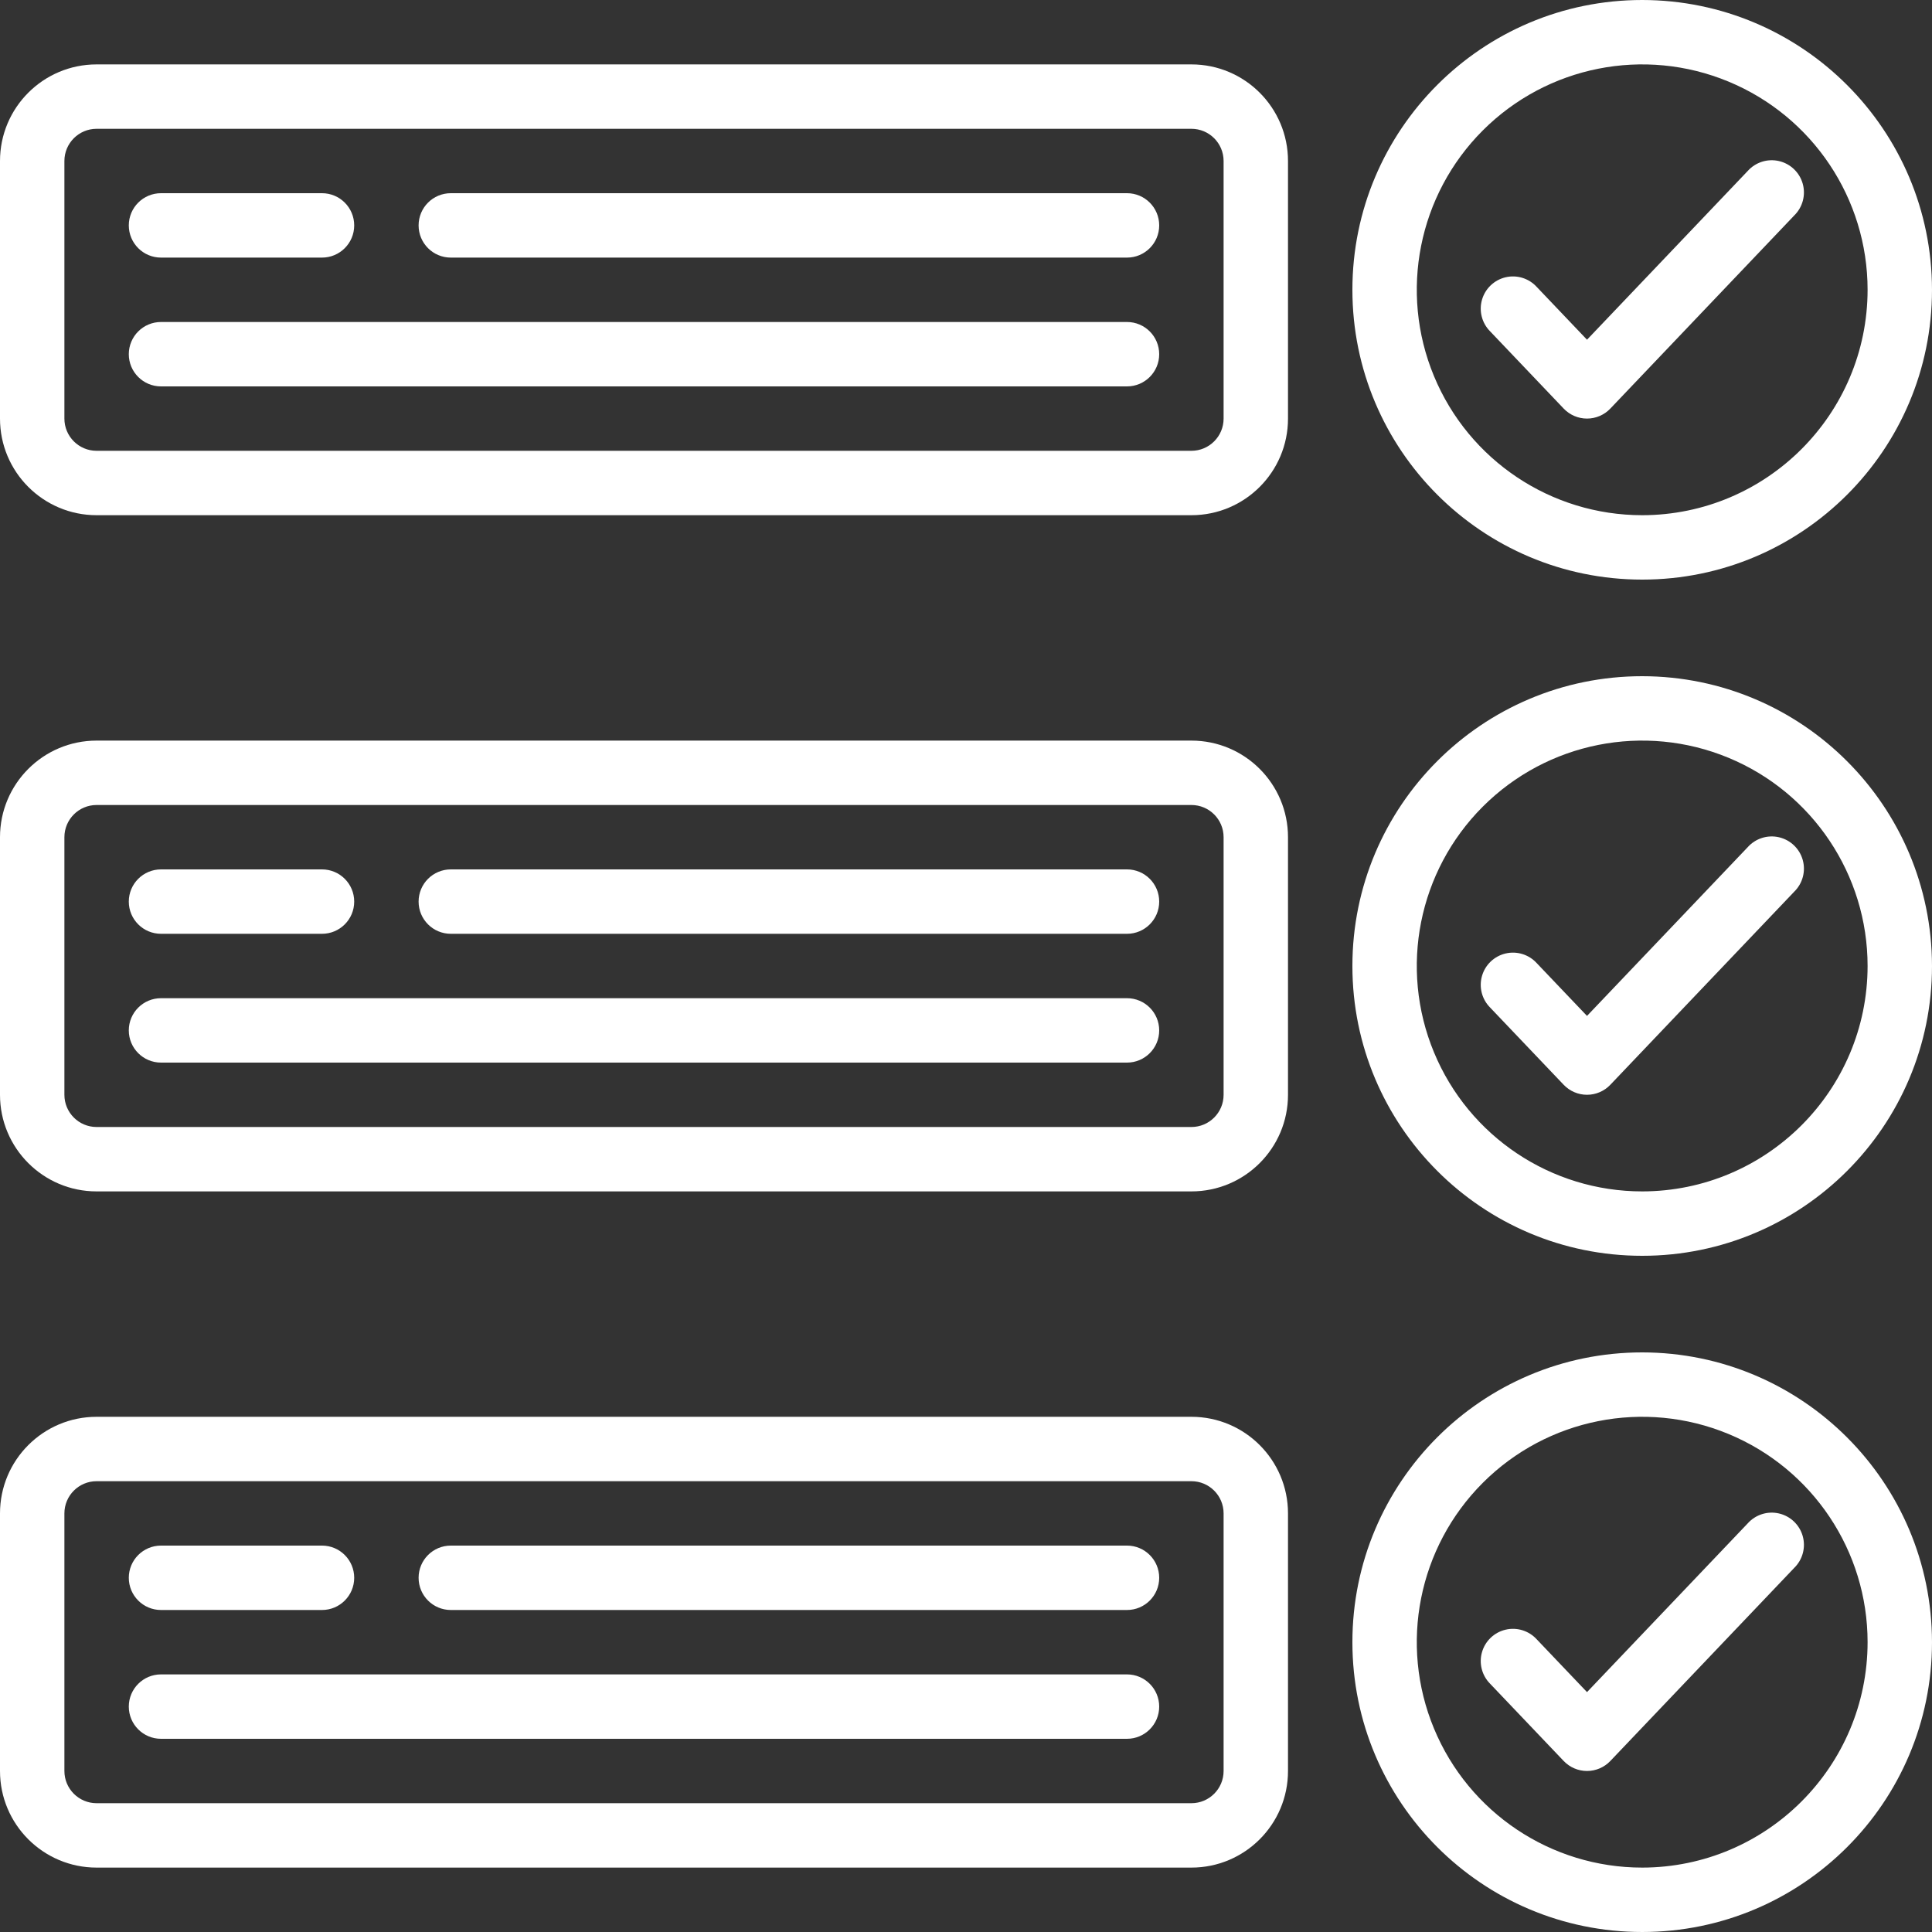 <?xml version="1.0"?>
<svg xmlns="http://www.w3.org/2000/svg" xmlns:xlink="http://www.w3.org/1999/xlink" xmlns:svgjs="http://svgjs.com/svgjs" version="1.1" width="512" height="512" x="0" y="0" viewBox="0 0 609.655 609.655" style="enable-background:new 0 0 512 512" xml:space="preserve" class=""><rect x="0" y="0" width="609.655" height="609.655" fill="#333333" stroke="none"/><g><g xmlns="http://www.w3.org/2000/svg"><g id="Page-1_42_"><g id="_x30_43---List"><path id="Shape_95_" d="m30.483 162.575h345.471c16.835 0 30.483-13.648 30.483-30.483v-81.287c0-16.835-13.648-30.483-30.483-30.483h-345.471c-16.835 0-30.483 13.647-30.483 30.483v81.287c0 16.835 13.648 30.483 30.483 30.483zm-10.161-111.77c0-5.612 4.549-10.161 10.161-10.161h345.471c5.612 0 10.161 4.549 10.161 10.161v81.287c0 5.612-4.549 10.161-10.161 10.161h-345.471c-5.612 0-10.161-4.549-10.161-10.161z" fill="#ffffff" data-original="#000000" class=""/><path id="Shape_94_" d="m518.206 0c-50.505 0-91.448 40.943-91.448 91.448s40.943 91.448 91.448 91.448 91.448-40.943 91.448-91.448c-.055-50.482-40.965-91.392-91.448-91.448zm0 162.575c-28.768 0-54.703-17.329-65.712-43.907s-4.924-57.171 15.418-77.513 50.935-26.427 77.513-15.418 43.907 36.944 43.907 65.712c-.044 39.263-31.862 71.081-71.126 71.126z" fill="#ffffff" data-original="#000000" class=""/><g clip-rule="evenodd" fill-rule="evenodd"><path id="Path_351_" d="m551.493 53.965-50.703 53.233-15.871-16.664c-2.483-2.716-6.24-3.877-9.822-3.036s-6.43 3.553-7.444 7.09c-1.015 3.537-.038 7.346 2.553 9.958l23.228 24.386c1.918 2.013 4.576 3.152 7.356 3.152s5.439-1.139 7.357-3.152l58.059-60.965c2.646-2.602 3.663-6.439 2.654-10.009-1.009-3.571-3.885-6.307-7.501-7.139s-7.398.374-9.866 3.146z" fill="#ffffff" data-original="#000000" class=""/><path id="Path_350_" d="m50.805 81.287h50.805c5.612 0 10.161-4.549 10.161-10.161s-4.549-10.161-10.161-10.161h-50.805c-5.612 0-10.161 4.549-10.161 10.161s4.549 10.161 10.161 10.161z" fill="#ffffff" data-original="#000000" class=""/><path id="Path_349_" d="m142.253 81.287h213.379c5.612 0 10.161-4.549 10.161-10.161s-4.549-10.161-10.161-10.161h-213.379c-5.612 0-10.161 4.549-10.161 10.161s4.549 10.161 10.161 10.161z" fill="#ffffff" data-original="#000000" class=""/><path id="Path_348_" d="m50.805 121.931h304.827c5.612 0 10.161-4.549 10.161-10.161s-4.549-10.161-10.161-10.161h-304.827c-5.612 0-10.161 4.549-10.161 10.161s4.549 10.161 10.161 10.161z" fill="#ffffff" data-original="#000000" class=""/></g><path id="Shape_93_" d="m30.483 375.954h345.471c16.835 0 30.483-13.648 30.483-30.483v-81.287c0-16.835-13.648-30.483-30.483-30.483h-345.471c-16.835 0-30.483 13.647-30.483 30.483v81.287c0 16.835 13.648 30.483 30.483 30.483zm-10.161-111.77c0-5.612 4.549-10.161 10.161-10.161h345.471c5.612 0 10.161 4.549 10.161 10.161v81.287c0 5.612-4.549 10.161-10.161 10.161h-345.471c-5.612 0-10.161-4.549-10.161-10.161z" fill="#ffffff" data-original="#000000" class=""/><path id="Shape_92_" d="m518.206 213.379c-50.505 0-91.448 40.943-91.448 91.448s40.943 91.448 91.448 91.448 91.448-40.943 91.448-91.448c-.055-50.482-40.965-91.392-91.448-91.448zm0 162.575c-28.768 0-54.703-17.329-65.712-43.907s-4.924-57.171 15.418-77.513 50.935-26.427 77.513-15.418 43.907 36.944 43.907 65.712c-.044 39.263-31.862 71.081-71.126 71.126z" fill="#ffffff" data-original="#000000" class=""/><path id="Path_347_" clip-rule="evenodd" d="m551.493 267.344-50.703 53.233-15.871-16.664c-2.483-2.716-6.24-3.877-9.822-3.036s-6.43 3.553-7.444 7.09c-1.015 3.537-.038 7.346 2.553 9.958l23.228 24.386c1.918 2.013 4.576 3.152 7.356 3.152s5.439-1.139 7.357-3.152l58.059-60.965c2.646-2.602 3.663-6.439 2.654-10.009-1.009-3.571-3.885-6.307-7.501-7.139s-7.398.374-9.866 3.146z" fill-rule="evenodd" fill="#ffffff" data-original="#000000" class=""/><path id="Path_346_" clip-rule="evenodd" d="m50.805 294.666h50.805c5.612 0 10.161-4.549 10.161-10.161s-4.549-10.161-10.161-10.161h-50.805c-5.612 0-10.161 4.549-10.161 10.161s4.549 10.161 10.161 10.161z" fill-rule="evenodd" fill="#ffffff" data-original="#000000" class=""/><path id="Path_345_" clip-rule="evenodd" d="m142.253 294.666h213.379c5.612 0 10.161-4.549 10.161-10.161s-4.549-10.161-10.161-10.161h-213.379c-5.612 0-10.161 4.549-10.161 10.161s4.549 10.161 10.161 10.161z" fill-rule="evenodd" fill="#ffffff" data-original="#000000" class=""/><path id="Path_344_" clip-rule="evenodd" d="m50.805 335.31h304.827c5.612 0 10.161-4.549 10.161-10.161s-4.549-10.161-10.161-10.161h-304.827c-5.612 0-10.161 4.549-10.161 10.161s4.549 10.161 10.161 10.161z" fill-rule="evenodd" fill="#ffffff" data-original="#000000" class=""/><path id="Shape_91_" d="m30.483 589.333h345.471c16.835 0 30.483-13.648 30.483-30.483v-81.287c0-16.835-13.648-30.483-30.483-30.483h-345.471c-16.835 0-30.483 13.648-30.483 30.483v81.287c0 16.835 13.648 30.483 30.483 30.483zm-10.161-111.77c0-5.612 4.549-10.161 10.161-10.161h345.471c5.612 0 10.161 4.549 10.161 10.161v81.287c0 5.612-4.549 10.161-10.161 10.161h-345.471c-5.612 0-10.161-4.549-10.161-10.161z" fill="#ffffff" data-original="#000000" class=""/><path id="Shape_90_" d="m518.206 426.758c-50.505 0-91.448 40.943-91.448 91.448s40.943 91.448 91.448 91.448 91.448-40.943 91.448-91.448c-.055-50.482-40.965-91.392-91.448-91.448zm0 162.575c-28.768 0-54.703-17.329-65.712-43.907s-4.924-57.171 15.418-77.513 50.935-26.427 77.513-15.418 43.907 36.944 43.907 65.712c-.044 39.263-31.862 71.081-71.126 71.126z" fill="#ffffff" data-original="#000000" class=""/><path id="Path_343_" clip-rule="evenodd" d="m551.493 480.723-50.703 53.233-15.871-16.664c-2.483-2.716-6.24-3.877-9.822-3.036s-6.43 3.553-7.444 7.09c-1.015 3.537-.038 7.346 2.553 9.958l23.228 24.386c1.918 2.013 4.576 3.152 7.356 3.152s5.439-1.139 7.357-3.152l58.059-60.965c2.646-2.602 3.663-6.439 2.654-10.009-1.009-3.571-3.885-6.307-7.501-7.139s-7.398.374-9.866 3.146z" fill-rule="evenodd" fill="#ffffff" data-original="#000000" class=""/><path id="Path_342_" clip-rule="evenodd" d="m50.805 508.045h50.805c5.612 0 10.161-4.549 10.161-10.161s-4.549-10.161-10.161-10.161h-50.805c-5.612 0-10.161 4.549-10.161 10.161s4.549 10.161 10.161 10.161z" fill-rule="evenodd" fill="#ffffff" data-original="#000000" class=""/><path id="Path_341_" clip-rule="evenodd" d="m142.253 508.045h213.379c5.612 0 10.161-4.549 10.161-10.161s-4.549-10.161-10.161-10.161h-213.379c-5.612 0-10.161 4.549-10.161 10.161s4.549 10.161 10.161 10.161z" fill-rule="evenodd" fill="#ffffff" data-original="#000000" class=""/><path id="Path_340_" clip-rule="evenodd" d="m50.805 548.689h304.827c5.612 0 10.161-4.549 10.161-10.161s-4.549-10.161-10.161-10.161h-304.827c-5.612 0-10.161 4.549-10.161 10.161s4.549 10.161 10.161 10.161z" fill-rule="evenodd" fill="#ffffff" data-original="#000000" class=""/></g></g></g></g></svg>
